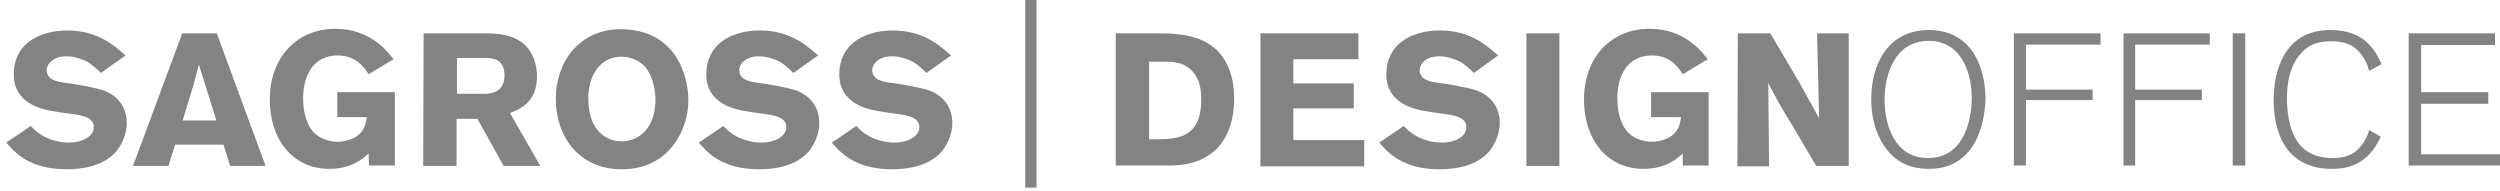 <?xml version="1.0" encoding="UTF-8"?> <!-- Generator: Adobe Illustrator 23.0.6, SVG Export Plug-In . SVG Version: 6.00 Build 0) --> <svg xmlns="http://www.w3.org/2000/svg" xmlns:xlink="http://www.w3.org/1999/xlink" id="Ebene_1" x="0px" y="0px" viewBox="0 0 599.6 45.7" style="enable-background:new 0 0 599.6 45.7;" xml:space="preserve"> <style type="text/css"> .st0{fill:#838383;} </style> <g> <path class="st0" d="M7.4,30.2c0.8,0.9,1.5,1.6,3.1,2.5c2.1,1.1,4.3,1.5,6.1,1.5c3.1,0,5.9-1.5,5.9-3.7c0-2.5-3.2-2.9-5.5-3.2 c-1.8-0.2-3.5-0.5-5.2-0.8c-1.9-0.4-8.5-1.8-8.5-8.6c0-8.2,7.3-10.6,12.8-10.6c7.3,0,11.3,3.6,14,6l-5.9,4.2c-1-1-1.9-1.8-3.1-2.6 c-1.1-0.6-3.1-1.4-5.2-1.4c-3.1,0-4.7,1.8-4.7,3.3c0,2.4,2.7,2.8,4,3c3.4,0.4,7.9,1.3,9.7,1.9c3.6,1.4,5.5,4.2,5.5,7.8 c0,2.3-0.9,4.8-2.5,6.8c-2.9,3.3-7.5,4.3-11.9,4.3c-9,0-12.5-4.1-14.5-6.4L7.4,30.2z"></path> <path class="st0" d="M52,8l11.7,31.8h-8.5l-1.6-5.1H42l-1.6,5.1h-8.5L43.7,8H52z M47.7,15.5c-0.4,1.6-0.9,3.3-1.3,4.9 c-0.7,2.4-1.9,6.1-2.6,8.5h8.1L47.7,15.5z"></path> <path class="st0" d="M88.4,36.8c-1.3,1.2-4,3.7-9.4,3.7c-8.9,0-14.3-7.2-14.3-16.6c0-10.2,6.6-17,15.7-17c8.4,0,12.5,5.4,14,7.3 l-6,3.6c-1.1-1.7-3-4.5-7.4-4.5c-6,0-8.3,5-8.3,10.3c0,3.6,1,6.5,2.5,8.1C76.4,33,78.6,34,81,34c1.4,0,3.1-0.4,4.4-1.2 c2.1-1.4,2.3-3.1,2.6-4.7h-7.1v-6h13.8v17.6h-6.2L88.4,36.8L88.4,36.8z"></path> <path class="st0" d="M101.6,8h14.3c3.3,0,7.5,0.1,10.4,3.2c1.5,1.7,2.5,4.2,2.5,7.1c0,6.4-4.4,8-6.5,8.8l7.3,12.7h-8.8l-6.3-11.3 h-5v11.3h-8L101.6,8L101.6,8z M109.6,13.9v8.6h6.6c1.1,0,4.8-0.1,4.8-4.4c0-4-2.9-4.2-4.6-4.2C116.4,13.9,109.6,13.9,109.6,13.9z"></path> <path class="st0" d="M149.1,40.6c-10.1,0-15.8-7.7-15.8-16.9c0-8.6,5.4-16.7,15.7-16.7c1.9,0,3.9,0.3,5.8,0.9 c9.7,3.4,10.3,13.9,10.3,16.1c0,5.5-2.5,10.4-6,13.3C155.9,39.9,152.3,40.6,149.1,40.6z M154.6,15.9c-1.3-1.4-3.4-2.3-5.6-2.3 c-4.8,0-7.9,4.2-7.9,10c0,7.6,4.2,10.3,8,10.3s7.8-2.7,8.1-9.4C157.3,21.3,156.4,17.9,154.6,15.9z"></path> <path class="st0" d="M173.5,30.2c0.8,0.9,1.5,1.6,3.1,2.5c2.1,1.1,4.3,1.5,6.1,1.5c3.1,0,5.9-1.5,5.9-3.7c0-2.5-3.2-2.9-5.5-3.2 c-1.8-0.2-3.5-0.5-5.2-0.8c-1.9-0.4-8.5-1.8-8.5-8.6c0-8.2,7.3-10.6,12.8-10.6c7.3,0,11.3,3.6,14,6l-5.9,4.2c-1-1-1.9-1.8-3.1-2.6 c-1.1-0.6-3.1-1.4-5.2-1.4c-3.1,0-4.7,1.8-4.7,3.3c0,2.4,2.7,2.8,4,3c3.4,0.4,7.9,1.3,9.7,1.9c3.6,1.4,5.5,4.2,5.5,7.8 c0,2.3-0.9,4.8-2.5,6.8c-2.9,3.3-7.5,4.3-11.9,4.3c-9,0-12.5-4.1-14.5-6.4L173.5,30.2z"></path> <path class="st0" d="M205.4,30.2c0.8,0.9,1.5,1.6,3.1,2.5c2.1,1.1,4.3,1.5,6.1,1.5c3.1,0,5.9-1.5,5.9-3.7c0-2.5-3.2-2.9-5.5-3.2 c-1.8-0.2-3.5-0.5-5.2-0.8c-1.9-0.4-8.5-1.8-8.5-8.6c0-8.2,7.3-10.6,12.8-10.6c7.3,0,11.3,3.6,14,6l-5.9,4.2c-1-1-1.9-1.8-3.1-2.6 c-1.1-0.6-3.1-1.4-5.2-1.4c-3.1,0-4.7,1.8-4.7,3.3c0,2.4,2.7,2.8,4,3c3.4,0.4,7.9,1.3,9.7,1.9c3.6,1.4,5.5,4.2,5.5,7.8 c0,2.3-0.9,4.8-2.5,6.8c-2.9,3.3-7.5,4.3-11.9,4.3c-9,0-12.5-4.1-14.5-6.4L205.4,30.2z"></path> <path class="st0" d="M248.6,45h-2.7V0h2.7V45z"></path> <path class="st0" d="M267.6,8h10.1c3.9,0,9.7,0.1,13.8,3.7c3.3,3,4.5,7.4,4.5,11.9c0,2.7-0.4,4.8-0.8,6.1c-2.9,9.8-11.8,10-15.1,10 h-12.5V8z M275.6,14.7v18.7h2.4c4.2-0.1,10.1-0.3,10.1-9.4c0-2.2-0.2-4.4-1.7-6.4c-2.2-2.9-5.2-2.8-7.6-2.8h-3.2V14.7z"></path> <path class="st0" d="M302.3,8h23.5v6.2h-15.6V20h14.5v6h-14.5v7.6h17v6.3h-24.9V8z"></path> <path class="st0" d="M336.7,30.2c0.8,0.9,1.5,1.6,3.1,2.5c2.1,1.1,4.3,1.5,6.1,1.5c3.2,0,5.8-1.5,5.8-3.7c0-2.5-3.2-2.9-5.5-3.2 c-1.8-0.2-3.5-0.5-5.2-0.8c-1.9-0.4-8.5-1.8-8.5-8.6c0-8.2,7.3-10.6,12.8-10.6c7.3,0,11.3,3.6,14,6l-5.8,4.2c-1-1-1.9-1.8-3.1-2.6 c-1.1-0.6-3.2-1.4-5.2-1.4c-3.2,0-4.7,1.8-4.7,3.3c0,2.4,2.7,2.8,4,3c3.4,0.4,7.9,1.3,9.7,1.9c3.6,1.4,5.5,4.2,5.5,7.8 c0,2.3-0.9,4.8-2.5,6.8c-2.9,3.3-7.5,4.3-11.9,4.3c-9,0-12.5-4.1-14.5-6.4L336.7,30.2z"></path> <path class="st0" d="M374,8v31.8h-7.9V8H374z"></path> <path class="st0" d="M403.6,36.8c-1.3,1.2-4,3.7-9.4,3.7c-8.9,0-14.3-7.2-14.3-16.6c0-10.2,6.6-17,15.7-17c8.4,0,12.5,5.4,14,7.3 l-6,3.6c-1.1-1.7-3-4.5-7.4-4.5c-6,0-8.3,5-8.3,10.3c0,3.6,1,6.5,2.5,8.1c1.2,1.3,3.4,2.3,5.8,2.3c1.4,0,3.1-0.4,4.4-1.2 c2.1-1.4,2.3-3.1,2.6-4.7H396v-6h13.8v17.6h-6.2L403.6,36.8L403.6,36.8z"></path> <path class="st0" d="M416.8,8h7.8l6.9,11.7c2.5,4.5,3.3,5.9,4.8,8.7L435.8,8h7.6v31.8h-7.8l-5.9-10c-2.9-4.7-3.4-5.7-5.6-9.9 l0.2,20h-7.6L416.8,8L416.8,8z"></path> <path class="st0" d="M472.1,36.4c-3.1,3.6-6.9,4.1-9.5,4.1c-3.9,0-7.2-1.2-9.8-4.3c-2.2-2.6-4-6.8-4-12.4c0-8.8,4.3-16.6,13.8-16.6 c10.5,0,13.6,9.3,13.6,16.5C476.1,28.5,474.7,33.4,472.1,36.4z M462.6,9.8c-8.1,0-10.6,8-10.6,14.1c0,5.9,2.3,14,10.4,14 c9.8,0,10.5-11.6,10.5-14.2C473,17.9,470.6,9.8,462.6,9.8z"></path> <path class="st0" d="M485.9,39.7H483V8h20.8v2.7h-17.9v10.8h16V24h-16V39.7z"></path> <path class="st0" d="M512.2,39.7h-2.9V8H530v2.7h-17.9v10.8h16V24h-16v15.7H512.2z"></path> <path class="st0" d="M538.5,39.7h-3V8h3V39.7z"></path> <path class="st0" d="M571,32.8c-3.1,6.7-7.8,7.7-11.8,7.7c-2.2,0-6.8-0.3-10.2-4.2c-2.4-2.8-3.7-7.3-3.7-12.2 c0-6.8,2.4-16.9,13.6-16.9c8.5,0,10.9,5.2,12.3,8.2l-3,1.6c-0.6-2.6-2.1-4.5-3.4-5.5c-2.1-1.6-4.6-1.6-5.8-1.6 c-3.4,0-5.8,1-7.8,3.7c-2.2,3-2.7,6.7-2.7,10.1c0,2.2,0.3,7.3,2.7,10.5c2.5,3.4,6.2,3.7,8.4,3.7c1.5,0,3.3-0.2,5-1.3 c1.1-0.8,2.9-2.6,3.6-5.4L571,32.8z"></path> <path class="st0" d="M599.6,39.7h-21.9V8h20.7v2.8h-17.7v11.3h16.1v2.8h-16.1V37h18.9V39.7z"></path> </g> </svg> 
